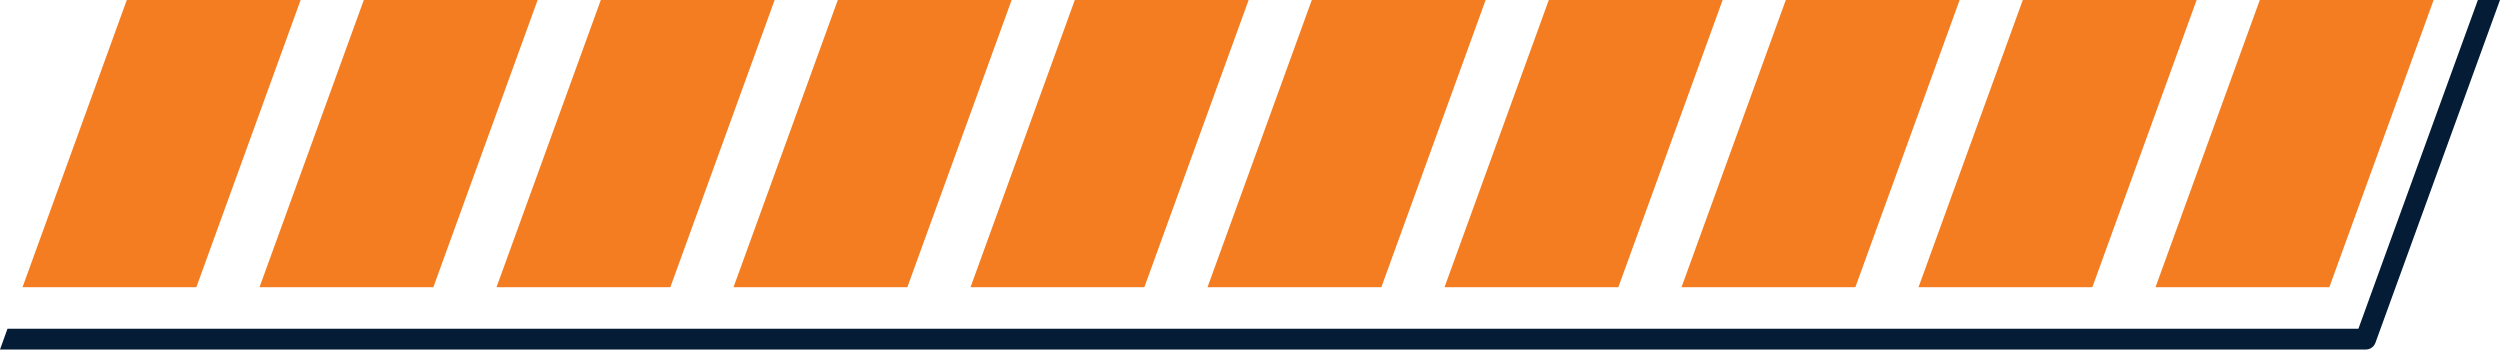 <?xml version="1.0" encoding="UTF-8" standalone="no"?><svg xmlns="http://www.w3.org/2000/svg" xmlns:xlink="http://www.w3.org/1999/xlink" fill="#000000" height="28" preserveAspectRatio="xMidYMid meet" version="1" viewBox="0.0 0.0 200.0 28.0" width="200" zoomAndPan="magnify"><g><g id="change1_1"><path d="M61.971 0.001L53.627 22.978 39.721 22.978 48.065 0.001z" fill="#f37d20"/></g><g id="change1_2"><path d="M43.011 0.001L34.667 22.978 20.761 22.978 29.105 0.001z" fill="#f37d20"/></g><g id="change1_3"><path d="M24.051 0.001L15.707 22.978 1.801 22.978 10.145 0.001z" fill="#f37d20"/></g><g id="change1_4"><path d="M118.851 0.001L110.507 22.978 96.601 22.978 104.945 0.001z" fill="#f37d20"/></g><g id="change1_5"><path d="M99.891 0.001L91.547 22.978 77.641 22.978 85.985 0.001z" fill="#f37d20"/></g><g id="change1_6"><path d="M80.931 0.001L72.587 22.978 58.681 22.978 67.025 0.001z" fill="#f37d20"/></g><g id="change1_7"><path d="M175.731 0.001L167.387 22.978 153.481 22.978 161.825 0.001z" fill="#f37d20"/></g><g id="change2_1"><path d="M200,0l-8.351,22.976l-1.612,4.438c-0.116,0.332-0.424,0.548-0.781,0.548H0L0.598,26.3h188.075l1.205-3.324 L198.23,0H200z" fill="#041c36"/></g><g id="change1_8"><path d="M194.691 0.001L186.347 22.978 172.441 22.978 180.785 0.001z" fill="#f37d20"/></g><g id="change1_9"><path d="M156.771 0.001L148.427 22.978 134.521 22.978 142.865 0.001z" fill="#f37d20"/></g><g id="change1_10"><path d="M137.811 0.001L129.467 22.978 115.561 22.978 123.905 0.001z" fill="#f37d20"/></g></g></svg>